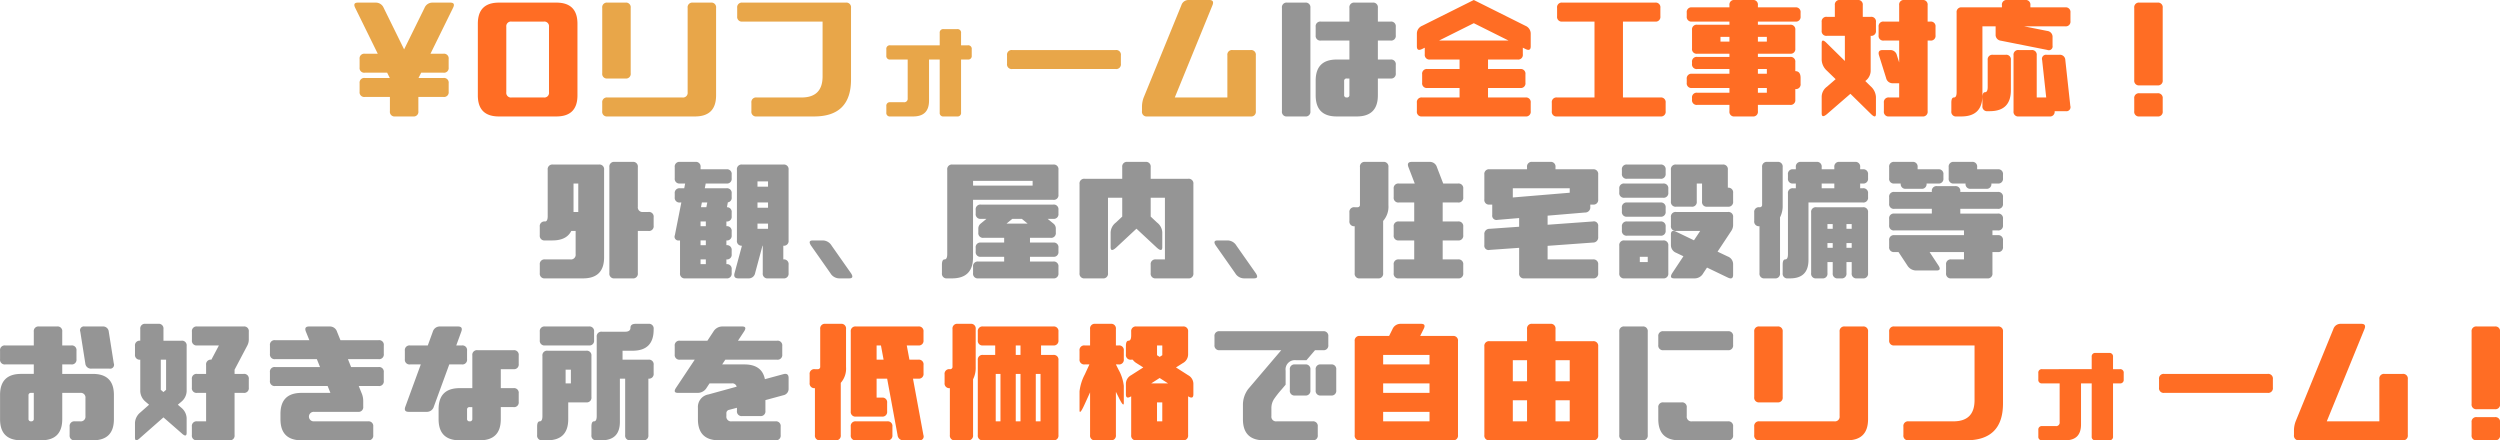 <svg id="title" xmlns="http://www.w3.org/2000/svg" width="563.972" height="99.31" viewBox="0 0 563.972 99.31">
  <defs>
    <style>
      .cls-1 {
        fill: #959595;
      }

      .cls-1, .cls-2, .cls-3 {
        fill-rule: evenodd;
      }

      .cls-2 {
        fill: #ff6d24;
      }

      .cls-3 {
        fill: #e8a649;
      }
    </style>
  </defs>
  <path id="_は_外観_屋内_住宅設備等_お好きな所を_で_に_" data-name="      は       外観、屋内、住宅設備等 お好きな所を　　　で　　に　　　　　　" class="cls-1" d="M1017.6,3401.93v4.28h-2.86q-4.755,0-4.75,4.76v3.33q0,4.755,4.75,4.75h4.52q4.755,0,4.76-4.75v-3.81h2.85a1.05,1.05,0,0,0,1.19-1.19v-1.9a1.054,1.054,0,0,0-1.19-1.19h-2.85v-4.28h2.85a1.05,1.05,0,0,0,1.19-1.19v-1.9a1.054,1.054,0,0,0-1.19-1.19h-2.85v-3.09a1.054,1.054,0,0,0-1.19-1.19h-4.04a1.05,1.05,0,0,0-1.19,1.19v3.09h-6.42a1.05,1.05,0,0,0-1.19,1.19v1.9a1.047,1.047,0,0,0,1.19,1.19h6.42Zm-15.22,15.93a1.047,1.047,0,0,0,1.19,1.19h4.04a1.05,1.05,0,0,0,1.19-1.19v-23.3a1.054,1.054,0,0,0-1.19-1.19h-4.04a1.05,1.05,0,0,0-1.19,1.19v23.3Zm14.62-3.09a0.52,0.52,0,0,1-.59-0.59v-3.09a0.527,0.527,0,0,1,.59-0.6h0.6v3.69a0.523,0.523,0,0,1-.6.59h0Zm-180.851,32.25h1.665q3.18,0,4.251-2.14h0.981v5.23a1.053,1.053,0,0,1-1.19,1.19h-5.707a1.053,1.053,0,0,0-1.189,1.19v1.9a1.053,1.053,0,0,0,1.189,1.19h8.561q4.756,0,4.756-4.75v-19.74a1.049,1.049,0,0,0-1.189-1.19H837.933a1.049,1.049,0,0,0-1.189,1.19v10.46c0,0.79-.2,1.19-0.6,1.19a1.053,1.053,0,0,0-1.189,1.19v1.9a1.053,1.053,0,0,0,1.189,1.19h0Zm24.494-5.23a1.053,1.053,0,0,0-1.189-1.19h-1.189a1.053,1.053,0,0,1-1.189-1.19v-8.92a1.053,1.053,0,0,0-1.189-1.19h-4.043a1.053,1.053,0,0,0-1.189,1.19v23.9a1.053,1.053,0,0,0,1.189,1.19h4.043a1.053,1.053,0,0,0,1.189-1.19v-9.51h2.378a1.053,1.053,0,0,0,1.189-1.19v-1.9Zm-18.073-1.19v-6.42h1.07v6.42h-1.07Zm36.86,6.42a1.044,1.044,0,0,0,1.13,1.19l-1.665,6.18c-0.218.79,0.07,1.19,0.862,1.19h2.26a1.452,1.452,0,0,0,1.516-1.19l1.664-6.18h0.06v6.18a1.053,1.053,0,0,0,1.189,1.19h3.448a1.053,1.053,0,0,0,1.189-1.19v-1.9a1.053,1.053,0,0,0-1.189-1.19v-3.09a1.053,1.053,0,0,0,1.189-1.19v-15.93a1.049,1.049,0,0,0-1.189-1.19h-9.275a1.049,1.049,0,0,0-1.189,1.19v15.93Zm7.016-13.32v1.19h-2.378v-1.19h2.378Zm-2.378,9.52h2.378v1.18h-2.378v-1.18Zm0-4.76h2.378v1.19h-2.378v-1.19Zm-17.479,0h0.3l-1.457,7.37a0.858,0.858,0,0,0,.952,1.19h0.208v7.37a1.053,1.053,0,0,0,1.189,1.19h9.274a1.053,1.053,0,0,0,1.189-1.19v-0.83a1.053,1.053,0,0,0-1.189-1.19v-1.07a1.053,1.053,0,0,0,1.189-1.19v-0.83a1.053,1.053,0,0,0-1.189-1.19v-1.07a1.053,1.053,0,0,0,1.189-1.19V3445a1.053,1.053,0,0,0-1.189-1.19v-1.07a1.053,1.053,0,0,0,1.189-1.19v-0.83a1.037,1.037,0,0,0-1.07-1.19l0.208-1.1a1.017,1.017,0,0,0,.862-1.16v-0.83a1.053,1.053,0,0,0-1.189-1.19h-4.875l0.208-1.07h4.667a1.053,1.053,0,0,0,1.189-1.19v-0.83a1.049,1.049,0,0,0-1.189-1.19h-5.826v-0.48a1.053,1.053,0,0,0-1.189-1.19h-3.448a1.053,1.053,0,0,0-1.189,1.19v2.5a1.053,1.053,0,0,0,1.189,1.19h1.159l-0.208,1.07h-0.951a1.053,1.053,0,0,0-1.189,1.19v0.83a1.053,1.053,0,0,0,1.189,1.19h0Zm6.153,0-0.208,1.07h-1.219l0.208-1.07h1.219Zm-0.327,4.28v1.07h-1.189v-1.07h1.189Zm0,4.28v1.07h-1.189v-1.07h1.189Zm0,4.28v1.07h-1.189v-1.07h1.189Zm30.083,4.28h2.259c0.792,0,.922-0.4.387-1.19l-4.34-6.18a2.362,2.362,0,0,0-1.992-1.19h-2.259c-0.793,0-.922.4-0.387,1.19l4.34,6.18a2.359,2.359,0,0,0,1.992,1.19h0Zm43.638-22v1.07H932.7v-1.07h13.436Zm-13.436,4.28h18.073a1.046,1.046,0,0,0,1.189-1.18v-5.59a1.049,1.049,0,0,0-1.189-1.19H928.062a1.049,1.049,0,0,0-1.189,1.19v19.02c0,0.79-.2,1.19-0.594,1.19s-0.6.4-.6,1.19v1.9a1.053,1.053,0,0,0,1.189,1.19h1.071q4.755,0,4.756-4.75v-12.97Zm1.783,4.29h1.249l-1.308,1.07a1.386,1.386,0,0,0-.535,1.12v0.9a1.053,1.053,0,0,0,1.189,1.19h4.637v1.07h-5.232a1.049,1.049,0,0,0-1.189,1.19v0.83a1.053,1.053,0,0,0,1.189,1.19h5.232v1.07h-5.826a1.049,1.049,0,0,0-1.189,1.19v1.42a1.053,1.053,0,0,0,1.189,1.19h16.884a1.053,1.053,0,0,0,1.189-1.19v-1.42a1.049,1.049,0,0,0-1.189-1.19h-5.232v-1.07h5.232a1.053,1.053,0,0,0,1.189-1.19v-0.83a1.049,1.049,0,0,0-1.189-1.19h-5.232v-1.07h4.638a1.053,1.053,0,0,0,1.189-1.19v-0.9a1.389,1.389,0,0,0-.535-1.12l-1.308-1.07h1.248a1.053,1.053,0,0,0,1.189-1.19v-0.84a1.053,1.053,0,0,0-1.189-1.19h-16.29a1.053,1.053,0,0,0-1.189,1.19v0.84a1.053,1.053,0,0,0,1.189,1.19h0Zm9.215,0,1.308,1.07H940.25l1.308-1.07h2.14Zm14.21,13.43h4.042a1.053,1.053,0,0,0,1.189-1.19v-17h3.211v4.25l-1.427,1.34a2.957,2.957,0,0,0-1.189,2.23v3.33q0,1.185,1.189.15l4.637-4.32,4.638,4.32q1.188,1.035,1.189-.15v-3.33a2.96,2.96,0,0,0-1.189-2.23l-1.427-1.34v-4.25h3.21v13.91H973.96a1.053,1.053,0,0,0-1.189,1.19v1.9a1.053,1.053,0,0,0,1.189,1.19h7.253a1.053,1.053,0,0,0,1.189-1.19V3434.3a1.053,1.053,0,0,0-1.189-1.19h-8.442v-2.62a1.053,1.053,0,0,0-1.189-1.19h-4.043a1.053,1.053,0,0,0-1.189,1.19v2.62h-8.442a1.053,1.053,0,0,0-1.189,1.19v20.09a1.053,1.053,0,0,0,1.189,1.19h0Zm35.909,0h2.259c0.792,0,.922-0.4.386-1.19l-4.34-6.18a2.359,2.359,0,0,0-1.991-1.19h-2.259c-0.793,0-.922.4-0.387,1.19l4.34,6.18a2.359,2.359,0,0,0,1.992,1.19h0Zm34.953-17.12h3.45v4.28h-3.45a1.047,1.047,0,0,0-1.18,1.19v1.9a1.047,1.047,0,0,0,1.18,1.19h3.45v4.28h-3.45a1.047,1.047,0,0,0-1.18,1.19v1.9a1.047,1.047,0,0,0,1.18,1.19h13.32a1.054,1.054,0,0,0,1.19-1.19v-1.9a1.054,1.054,0,0,0-1.19-1.19h-3.45v-4.28h3.45a1.054,1.054,0,0,0,1.19-1.19v-1.9a1.054,1.054,0,0,0-1.19-1.19h-3.45v-4.28h3.45a1.054,1.054,0,0,0,1.19-1.19v-1.9a1.054,1.054,0,0,0-1.19-1.19h-3.33l-1.42-3.69a1.649,1.649,0,0,0-1.64-1.19h-4.04c-0.79,0-1.04.4-.74,1.19l1.42,3.69h-3.57a1.047,1.047,0,0,0-1.18,1.19v1.9a1.047,1.047,0,0,0,1.18,1.19h0Zm-9.98,5.35v10.58a1.05,1.05,0,0,0,1.19,1.19h4.04a1.054,1.054,0,0,0,1.19-1.19v-11.77a4.852,4.852,0,0,0,1.19-3.57v-8.56a1.054,1.054,0,0,0-1.19-1.19h-4.05a1.047,1.047,0,0,0-1.18,1.19v8.44a0.53,0.53,0,0,1-.6.6h-0.59a1.05,1.05,0,0,0-1.19,1.19v1.9a1.05,1.05,0,0,0,1.19,1.19h0Zm30.44,5.35,6.66-.47v5.7a1.047,1.047,0,0,0,1.18,1.19h15.46a1.054,1.054,0,0,0,1.19-1.19v-1.9a1.054,1.054,0,0,0-1.19-1.19h-10.22v-3.06l10.22-.74a1.148,1.148,0,0,0,1.19-1.28v-2.38a0.972,0.972,0,0,0-1.19-1.1l-10.22.74v-2.05l8.44-.71a1.148,1.148,0,0,0,1.19-1.28v-0.51h0.59a1.047,1.047,0,0,0,1.19-1.18v-5.59a1.05,1.05,0,0,0-1.19-1.19h-8.44v-0.48a1.054,1.054,0,0,0-1.19-1.19h-4.04a1.05,1.05,0,0,0-1.19,1.19v0.48h-8.44a1.047,1.047,0,0,0-1.19,1.19v5.59a1.043,1.043,0,0,0,1.19,1.18h0.59v2.35a0.969,0.969,0,0,0,1.19,1.1l4.88-.41v1.96l-6.66.47a1.143,1.143,0,0,0-1.19,1.28v2.38a0.969,0.969,0,0,0,1.19,1.1h0Zm18.07-12.9-12.84,1.07v-2.08h12.84v1.01Zm24.02,3.15h3.45a1.054,1.054,0,0,0,1.19-1.19v-4.04h1.19v4.04a1.047,1.047,0,0,0,1.18,1.19h4.64a1.054,1.054,0,0,0,1.19-1.19v-1.9a1.054,1.054,0,0,0-1.19-1.19v-4.04a1.05,1.05,0,0,0-1.19-1.19h-10.46a1.05,1.05,0,0,0-1.19,1.19v7.13a1.054,1.054,0,0,0,1.19,1.19h0Zm-0.45,16.17h4.64a2.216,2.216,0,0,0,1.93-1.19l0.83-1.25,4.7,2.26c0.79,0.38,1.19.17,1.19-.62v-2.38a1.844,1.844,0,0,0-1.19-1.75l-2.32-1.1,3.09-4.67a2.4,2.4,0,0,0,.42-1.37v-1.72a1.054,1.054,0,0,0-1.19-1.19h-11.65a1.054,1.054,0,0,0-1.19,1.19v1.9a1.054,1.054,0,0,0,1.19,1.19h5.41l-1.4,2.11-4.01-1.93c-0.79-.38-1.19-0.17-1.19.62v2.38a1.844,1.844,0,0,0,1.19,1.75l1.63,0.78-2.52,3.8c-0.5.79-.35,1.19,0.44,1.19h0Zm-5.97-4.87v1.19h-1.79v-1.19h1.79Zm-4.64-17.6h7.49a1.054,1.054,0,0,0,1.19-1.19v-0.83a1.05,1.05,0,0,0-1.19-1.19h-7.49a1.05,1.05,0,0,0-1.19,1.19v0.83a1.054,1.054,0,0,0,1.19,1.19h0Zm-0.59,4.28h8.68a1.054,1.054,0,0,0,1.19-1.19v-0.83a1.054,1.054,0,0,0-1.19-1.19h-8.68a1.05,1.05,0,0,0-1.19,1.19v0.83a1.05,1.05,0,0,0,1.19,1.19h0Zm0.59,4.28h7.49a1.054,1.054,0,0,0,1.19-1.19v-0.83a1.054,1.054,0,0,0-1.19-1.19h-7.49a1.054,1.054,0,0,0-1.19,1.19v0.83a1.054,1.054,0,0,0,1.19,1.19h0Zm0,4.28h7.49a1.054,1.054,0,0,0,1.19-1.19v-0.83a1.054,1.054,0,0,0-1.19-1.19h-7.49a1.054,1.054,0,0,0-1.19,1.19v0.83a1.054,1.054,0,0,0,1.19,1.19h0Zm-1.78,8.44a1.05,1.05,0,0,0,1.19,1.19h8.68a1.054,1.054,0,0,0,1.19-1.19v-6.18a1.054,1.054,0,0,0-1.19-1.19h-8.68a1.05,1.05,0,0,0-1.19,1.19v6.18Zm38.05,1.19H1117c2.78,0,4.16-1.39,4.16-4.16v-12.96h12.25a1.054,1.054,0,0,0,1.19-1.19v-0.83a1.054,1.054,0,0,0-1.19-1.19h-0.59v-1.07h0.59a1.054,1.054,0,0,0,1.19-1.19v-0.83a1.05,1.05,0,0,0-1.19-1.19h-0.59v-0.48a1.054,1.054,0,0,0-1.19-1.19h-3.45a1.054,1.054,0,0,0-1.19,1.19v0.48h-2.85v-0.48a1.054,1.054,0,0,0-1.19-1.19h-3.45a1.054,1.054,0,0,0-1.19,1.19v0.48h-0.59a1.047,1.047,0,0,0-1.19,1.19v0.83a1.05,1.05,0,0,0,1.19,1.19h0.59v1.07h-0.59a1.05,1.05,0,0,0-1.19,1.19v13.67c0,0.79-.2,1.19-0.6,1.19s-0.59.4-.59,1.19v1.9a1.05,1.05,0,0,0,1.19,1.19h0Zm6.42,0h1.31a1.047,1.047,0,0,0,1.18-1.19v-2.49h1.19v2.49a1.054,1.054,0,0,0,1.19,1.19h0.72a1.054,1.054,0,0,0,1.19-1.19v-2.49h1.18v2.49a1.054,1.054,0,0,0,1.19,1.19h1.31a1.054,1.054,0,0,0,1.19-1.19v-13.67a1.054,1.054,0,0,0-1.19-1.19h-10.46a1.05,1.05,0,0,0-1.19,1.19v13.67a1.05,1.05,0,0,0,1.19,1.19h0Zm-12.84-11.77v10.58a1.047,1.047,0,0,0,1.18,1.19h2.26a1.05,1.05,0,0,0,1.19-1.19v-12.57a5.657,5.657,0,0,0,.6-2.77v-8.56a1.054,1.054,0,0,0-1.19-1.19h-2.26a1.054,1.054,0,0,0-1.19,1.19v8.44a0.527,0.527,0,0,1-.59.6,1.05,1.05,0,0,0-1.19,1.19v1.9a1.05,1.05,0,0,0,1.19,1.19h0Zm16.88-9.63v1.07h-2.85v-1.07h2.85Zm-1.55,9.15h1.19v1.07h-1.19v-1.07Zm0,4.28h1.19v1.08h-1.19v-1.08Zm4.29-4.28h1.18v1.07h-1.18v-1.07Zm0,4.28h1.18v1.08h-1.18v-1.08Zm24.25-13.43h2.62a1.05,1.05,0,0,0,1.19,1.19h3.44a1.05,1.05,0,0,0,1.19-1.19h1.43a1.054,1.054,0,0,0,1.19-1.19v-0.83a1.05,1.05,0,0,0-1.19-1.19h-4.64v-0.48a1.05,1.05,0,0,0-1.19-1.19h-4.04a1.054,1.054,0,0,0-1.19,1.19v2.5a1.054,1.054,0,0,0,1.19,1.19h0Zm-12.01,0a1.054,1.054,0,0,0,1.19,1.19h3.45a1.054,1.054,0,0,0,1.19-1.19h2.61a1.05,1.05,0,0,0,1.19-1.19v-0.83a1.047,1.047,0,0,0-1.19-1.19h-4.63v-0.48a1.054,1.054,0,0,0-1.19-1.19h-4.04a1.05,1.05,0,0,0-1.19,1.19v2.5a1.05,1.05,0,0,0,1.19,1.19h1.42Zm-1.42,5.71h8.44v1.07h-8.44a1.047,1.047,0,0,0-1.19,1.19v1.42a1.05,1.05,0,0,0,1.19,1.19h15.69v1.07h-15.69a1.05,1.05,0,0,0-1.19,1.19v1.43a1.05,1.05,0,0,0,1.19,1.19h0.92l1.96,2.97a2.354,2.354,0,0,0,1.99,1.19h4.64c0.79,0,.92-0.4.38-1.19l-1.96-2.97h7.76v1.66h-2.85a1.05,1.05,0,0,0-1.19,1.19v1.9a1.05,1.05,0,0,0,1.19,1.19h8.08a1.05,1.05,0,0,0,1.19-1.19v-4.75h1.19a1.054,1.054,0,0,0,1.19-1.19v-1.43a1.054,1.054,0,0,0-1.19-1.19h-1.19v-1.07h1.19a1.054,1.054,0,0,0,1.19-1.19v-1.42a1.05,1.05,0,0,0-1.19-1.19h-8.44v-1.07h8.44a1.054,1.054,0,0,0,1.19-1.19v-1.43a1.054,1.054,0,0,0-1.19-1.19h-8.44v-0.12a1.054,1.054,0,0,0-1.19-1.19h-4.04a1.05,1.05,0,0,0-1.19,1.19v0.12h-8.44a1.05,1.05,0,0,0-1.19,1.19v1.43a1.05,1.05,0,0,0,1.19,1.19h0Zm-426.16,35.1h6.421v2.14h-2.853q-4.756,0-4.757,4.75v5.47q0,4.755,4.757,4.76h4.518q4.755,0,4.756-4.76v-5.94h4.043a1.049,1.049,0,0,1,1.189,1.19v4.04a1.053,1.053,0,0,1-1.189,1.19h-1.189a1.053,1.053,0,0,0-1.189,1.19v1.9a1.053,1.053,0,0,0,1.189,1.19h4.043q4.755,0,4.756-4.76v-5.47q0-4.755-4.756-4.75h-6.9v-2.14h2.022a1.053,1.053,0,0,0,1.189-1.19v-1.9a1.049,1.049,0,0,0-1.189-1.19h-2.022v-3.1a1.046,1.046,0,0,0-1.189-1.18H722a1.046,1.046,0,0,0-1.189,1.18v3.1H714.39a1.049,1.049,0,0,0-1.189,1.19v1.9a1.053,1.053,0,0,0,1.189,1.19h0Zm5.827,12.84a0.528,0.528,0,0,1-.6-0.6V3482a0.525,0.525,0,0,1,.6-0.59h0.594v5.82a0.528,0.528,0,0,1-.594.6h0Zm13.614-11.89h4.043a0.878,0.878,0,0,0,.981-1.19l-1.129-7.14a1.28,1.28,0,0,0-1.4-1.18h-4.042a0.872,0.872,0,0,0-.981,1.18l1.129,7.14a1.287,1.287,0,0,0,1.4,1.19h0Zm23.841-5.23h4.9l-1.7,3.21a1.049,1.049,0,0,0-1.189,1.19v2.02h-2.021a1.049,1.049,0,0,0-1.189,1.19v1.9a1.053,1.053,0,0,0,1.189,1.19h2.021v6.42h-2.021a1.053,1.053,0,0,0-1.189,1.19v1.9a1.053,1.053,0,0,0,1.189,1.19h7.253a1.053,1.053,0,0,0,1.189-1.19v-9.51h2.021a1.053,1.053,0,0,0,1.19-1.19v-1.9a1.049,1.049,0,0,0-1.19-1.19h-2.021v-0.95l2.884-5.47a2.89,2.89,0,0,0,.327-1.34v-1.76a1.046,1.046,0,0,0-1.19-1.18H757.672a1.046,1.046,0,0,0-1.189,1.18v1.91a1.053,1.053,0,0,0,1.189,1.19h0Zm-12.842,20.83,5.232-4.6,4.043,3.53q1.188,1.14,1.189-.06v-3.32a3.226,3.226,0,0,0-1.189-2.32l-0.8-.69,0.8-.68a3.243,3.243,0,0,0,1.189-2.32v-10.25a1.049,1.049,0,0,0-1.189-1.19h-4.043v-2.62a1.053,1.053,0,0,0-1.189-1.19h-2.854a1.053,1.053,0,0,0-1.189,1.19v2.62a1.049,1.049,0,0,0-1.189,1.19v1.9a1.053,1.053,0,0,0,1.189,1.19v7.16a3.24,3.24,0,0,0,1.189,2.32l0.8,0.68-1.992,1.76a3.222,3.222,0,0,0-1.189,2.32v3.32q0,1.2,1.189.06h0Zm5.826-17.62v6.8l-0.594.51-0.6-.51v-6.8h1.189Zm24.614,5.94H787.1l0.624,1.55h-6.51q-4.757,0-4.756,4.75v1.19q0,4.755,4.756,4.76H796.2a1.053,1.053,0,0,0,1.189-1.19v-1.9a1.053,1.053,0,0,0-1.189-1.19H784.069a1.076,1.076,0,1,1,0-2.14h9.869a1.053,1.053,0,0,0,1.189-1.19v-1.31a4.432,4.432,0,0,0-.387-1.78l-0.624-1.55h4.459a1.049,1.049,0,0,0,1.189-1.19v-1.9a1.053,1.053,0,0,0-1.189-1.19h-6.183l-0.713-1.78h6.9a1.053,1.053,0,0,0,1.189-1.19v-1.9a1.049,1.049,0,0,0-1.189-1.19h-8.591l-0.773-1.91a1.681,1.681,0,0,0-1.664-1.18h-4.638c-0.792,0-1.03.39-.713,1.18l0.773,1.91h-7.7a1.049,1.049,0,0,0-1.189,1.19v1.9a1.053,1.053,0,0,0,1.189,1.19h9.393l0.714,1.78H775.27a1.053,1.053,0,0,0-1.189,1.19v1.9a1.049,1.049,0,0,0,1.189,1.19h0Zm30.439-4.87h2.408l-3.478,9.51c-0.3.79-.049,1.19,0.743,1.19h4.043a1.639,1.639,0,0,0,1.635-1.19l3.478-9.51h2.824a1.053,1.053,0,0,0,1.189-1.19v-1.9a1.049,1.049,0,0,0-1.189-1.19h-1.248l1.129-3.1c0.3-.79.049-1.18-0.743-1.18h-4.043a1.631,1.631,0,0,0-1.635,1.18l-1.129,3.1h-3.984a1.049,1.049,0,0,0-1.189,1.19v1.9a1.053,1.053,0,0,0,1.189,1.19h0Zm13.437,12.84a0.528,0.528,0,0,1-.595-0.6v-2.02a0.525,0.525,0,0,1,.595-0.59h0.594v2.61a0.528,0.528,0,0,1-.594.6h0Zm7.015-3.21h2.854a1.053,1.053,0,0,0,1.189-1.19v-1.9a1.049,1.049,0,0,0-1.189-1.19h-2.854v-4.28h2.854a1.053,1.053,0,0,0,1.189-1.19v-1.9a1.049,1.049,0,0,0-1.189-1.19h-8.086a1.049,1.049,0,0,0-1.189,1.19v7.37h-2.854q-4.756,0-4.756,4.75v2.26q0,4.755,4.756,4.76h4.519q4.755,0,4.756-4.76v-2.73Zm29.251,7.49h2.853a1.053,1.053,0,0,0,1.189-1.19V3478.2a1.053,1.053,0,0,0,1.189-1.19v-1.9a1.049,1.049,0,0,0-1.189-1.19h-5.826v-2.02h2.259q4.757,0,4.756-4.76v-0.12a1.053,1.053,0,0,0-1.189-1.19H856.6c-0.793,0-1.189.3-1.189,0.89s-0.4.89-1.189,0.89h-5.232a1.053,1.053,0,0,0-1.189,1.19v17.84c0,0.79-.2,1.19-0.6,1.19s-0.594.4-.594,1.19v1.9a1.053,1.053,0,0,0,1.189,1.19h1.07q4.161,0,4.162-4.16v-9.75h1.189v12.72a1.053,1.053,0,0,0,1.189,1.19h0Zm-19.263-21.4h9.869a1.053,1.053,0,0,0,1.189-1.19v-1.91a1.046,1.046,0,0,0-1.189-1.18h-9.869a1.046,1.046,0,0,0-1.189,1.18v1.91a1.053,1.053,0,0,0,1.189,1.19h0Zm-0.594,2.37v13.56c0,0.79-.2,1.19-0.595,1.19s-0.6.4-.6,1.19v1.9a1.053,1.053,0,0,0,1.19,1.19h1.07q4.755,0,4.756-4.76v-3.8h4.043a1.053,1.053,0,0,0,1.189-1.19v-9.28a1.046,1.046,0,0,0-1.189-1.18h-8.68a1.046,1.046,0,0,0-1.189,1.18h0Zm6.42,3.1v3.09h-1.189v-3.09h1.189Zm24.614-2.26h3.329l-4.191,6.3c-0.535.79-.407,1.19,0.386,1.19h4.518a2.359,2.359,0,0,0,1.992-1.19l0.624-.95h4.994a1,1,0,0,1,1.13.74l-6.361,1.75a2.86,2.86,0,0,0-2.379,3.01v2.58q0,4.755,4.757,4.76H888.11a1.053,1.053,0,0,0,1.189-1.19v-1.9a1.053,1.053,0,0,0-1.189-1.19h-9.869a1.053,1.053,0,0,1-1.189-1.19v-0.62a0.752,0.752,0,0,1,.6-0.78l1.783-.47v0.68a1.053,1.053,0,0,0,1.189,1.19h4.043a1.053,1.053,0,0,0,1.189-1.19v-2.41l4.043-1.1a1.446,1.446,0,0,0,1.189-1.51v-2.38c0-.79-0.4-1.08-1.189-0.86l-4.162,1.13q-0.654-3.33-4.637-3.33H876.1l0.713-1.07h11.653a1.053,1.053,0,0,0,1.189-1.19v-1.9a1.049,1.049,0,0,0-1.189-1.19h-8.8l1.338-2.03c0.535-.79.406-1.18-0.387-1.18H876.1a2.348,2.348,0,0,0-1.992,1.18l-1.337,2.03h-6.183a1.049,1.049,0,0,0-1.189,1.19v1.9a1.053,1.053,0,0,0,1.189,1.19h0Zm148.041,2.26a1.05,1.05,0,0,0-1.19-1.19h-2.26a1.047,1.047,0,0,0-1.19,1.19v4.63a1.047,1.047,0,0,0,1.19,1.19h2.26a1.05,1.05,0,0,0,1.19-1.19v-4.63Zm-5.83,0a1.05,1.05,0,0,0-1.19-1.19h-2.26a1.05,1.05,0,0,0-1.19,1.19v4.63a1.05,1.05,0,0,0,1.19,1.19h2.26a1.05,1.05,0,0,0,1.19-1.19v-4.63Zm-20.453-4.4h13.883l-7.492,8.8a5.967,5.967,0,0,0-1.159,3.53v3.24q0,4.755,4.756,4.76h10.935a1.05,1.05,0,0,0,1.19-1.19v-1.9a1.05,1.05,0,0,0-1.19-1.19h-8.08a1.054,1.054,0,0,1-1.19-1.19v-1.78a3.7,3.7,0,0,1,.65-2.14,22.466,22.466,0,0,1,1.7-2.14l0.86-1.02v-3.15a2.1,2.1,0,0,1,2.38-2.37h2.32l1.93-2.26h1.81a1.054,1.054,0,0,0,1.19-1.19v-1.91a1.047,1.047,0,0,0-1.19-1.18h-23.3a1.046,1.046,0,0,0-1.189,1.18v1.91a1.053,1.053,0,0,0,1.189,1.19h0Zm90.133,19.14a1.05,1.05,0,0,0,1.19,1.19h4.04a1.054,1.054,0,0,0,1.19-1.19v-23.31a1.047,1.047,0,0,0-1.19-1.18h-4.04a1.043,1.043,0,0,0-1.19,1.18v23.31Zm25.68-1.9a1.054,1.054,0,0,0-1.19-1.19h-8.08a1.05,1.05,0,0,1-1.19-1.19v-1.9a1.05,1.05,0,0,0-1.19-1.19h-4.04a1.047,1.047,0,0,0-1.19,1.19v2.61q0,4.755,4.75,4.76h10.94a1.054,1.054,0,0,0,1.19-1.19v-1.9Zm-16.88-20.34v1.91a1.05,1.05,0,0,0,1.19,1.19h14.5a1.054,1.054,0,0,0,1.19-1.19v-1.91a1.047,1.047,0,0,0-1.19-1.18h-14.5a1.043,1.043,0,0,0-1.19,1.18h0Z" transform="translate(-713.188 -3392.78)"/>
  <path id="_全工事対応_低価格_自由_リフォーム_" data-name="　　　　　　　　全工事対応！  　　　　　　低価格　自由　リフォーム！" class="cls-2" d="M1034.01,3403.83l0.59-.29v1.48a1.05,1.05,0,0,0,1.19,1.19h6.66v2.14h-7.25a1.05,1.05,0,0,0-1.19,1.19v1.9a1.047,1.047,0,0,0,1.19,1.19h7.25v2.14h-8.44a1.05,1.05,0,0,0-1.19,1.19v1.9a1.047,1.047,0,0,0,1.19,1.19h23.3a1.05,1.05,0,0,0,1.19-1.19v-1.9a1.054,1.054,0,0,0-1.19-1.19h-8.44v-2.14h7.25a1.047,1.047,0,0,0,1.19-1.19v-1.9a1.05,1.05,0,0,0-1.19-1.19h-7.25v-2.14h6.66a1.05,1.05,0,0,0,1.19-1.19v-1.48l0.59,0.29c0.79,0.4,1.19.2,1.19-.59v-2.85a1.914,1.914,0,0,0-1.19-1.79l-11.65-5.82-11.65,5.82a1.9,1.9,0,0,0-1.19,1.79v2.85c0,0.79.39,0.99,1.19,0.59h0Zm19.5-1.9h-15.7l7.85-3.92Zm12.13-4.28h7.25v17.12h-8.44a1.05,1.05,0,0,0-1.19,1.19v1.9a1.047,1.047,0,0,0,1.19,1.19h23.3a1.05,1.05,0,0,0,1.19-1.19v-1.9a1.054,1.054,0,0,0-1.19-1.19h-8.44v-17.12h7.25a1.05,1.05,0,0,0,1.19-1.19v-1.9a1.05,1.05,0,0,0-1.19-1.19h-20.92a1.05,1.05,0,0,0-1.19,1.19v1.9a1.05,1.05,0,0,0,1.19,1.19h0Zm38.88,21.4h4.04a1.05,1.05,0,0,0,1.19-1.19v-1.42H1117a1.054,1.054,0,0,0,1.19-1.19v-2.38a1.054,1.054,0,0,0,1.19-1.19v-1.31c0-1.03-.4-1.54-1.19-1.54v-2.02a1.05,1.05,0,0,0-1.19-1.19h-7.25v-0.72H1117a1.047,1.047,0,0,0,1.19-1.18v-4.17a1.054,1.054,0,0,0-1.19-1.19h-7.25v-0.71h8.44a1.054,1.054,0,0,0,1.19-1.19v-0.83a1.054,1.054,0,0,0-1.19-1.19h-8.44v-0.48a1.047,1.047,0,0,0-1.19-1.18h-4.04a1.043,1.043,0,0,0-1.19,1.18v0.48h-8.44a1.05,1.05,0,0,0-1.19,1.19v0.83a1.05,1.05,0,0,0,1.19,1.19h8.44v0.71h-7.25a1.05,1.05,0,0,0-1.19,1.19v4.17a1.043,1.043,0,0,0,1.19,1.18h7.25v0.72h-7.25a1.047,1.047,0,0,0-1.19,1.19v0.35a1.047,1.047,0,0,0,1.19,1.19h7.25v1.07h-8.44a1.05,1.05,0,0,0-1.19,1.19v0.83a1.047,1.047,0,0,0,1.19,1.19h8.44v1.07h-7.25a1.05,1.05,0,0,0-1.19,1.19v0.36a1.05,1.05,0,0,0,1.19,1.19h7.25v1.42a1.047,1.047,0,0,0,1.19,1.19h0Zm-1.19-16.88h-2.02v-1.07h2.02v1.07Zm6.42-1.07h2.02v1.07h-2.02v-1.07Zm0,7.25h2.02v1.07h-2.02v-1.07Zm0,4.28h2.02v1.07h-2.02v-1.07Zm15.58-11.77h4.04v5.68l-4.04-3.98c-0.8-.82-1.19-0.83-1.19-0.03v3.8a3.5,3.5,0,0,0,1.19,2.41l1.96,1.9-1.96,1.7a2.852,2.852,0,0,0-1.19,2.2v3.8c0,0.79.39,0.85,1.19,0.18l5.29-4.58,4.57,4.49c0.8,0.81,1.19.82,1.19,0.03v-3.81a3.478,3.478,0,0,0-1.19-2.4l-1.21-1.19,0.03-.03a2.9,2.9,0,0,0,1.18-2.2v-7.97a1.047,1.047,0,0,0,1.19-1.19v-1.9a1.05,1.05,0,0,0-1.19-1.19h-1.78v-2.62a1.047,1.047,0,0,0-1.19-1.18h-3.92a1.047,1.047,0,0,0-1.19,1.18v2.62h-1.78a1.05,1.05,0,0,0-1.19,1.19v1.9a1.047,1.047,0,0,0,1.19,1.19h0Zm12.84,1.07h3.45v4.94l-0.51-1.61a1.5,1.5,0,0,0-1.55-1.19h-1.66c-0.79,0-1.07.4-.83,1.19l1.6,5.11a1.494,1.494,0,0,0,1.55,1.19h1.4v3.21h-2.26a1.05,1.05,0,0,0-1.19,1.19v1.9a1.047,1.047,0,0,0,1.19,1.19h7.49a1.05,1.05,0,0,0,1.19-1.19v-15.93h0.59a1.05,1.05,0,0,0,1.19-1.19v-1.9a1.054,1.054,0,0,0-1.19-1.19h-0.59v-3.69a1.047,1.047,0,0,0-1.19-1.18h-4.05a1.04,1.04,0,0,0-1.18,1.18v3.69h-3.45a1.05,1.05,0,0,0-1.19,1.19v1.9a1.047,1.047,0,0,0,1.19,1.19h0Zm23.42,15.93h0.48q4.755,0,4.75-4.75v-6.78a1.05,1.05,0,0,0-1.19-1.19h-2.85a1.054,1.054,0,0,0-1.19,1.19v6.07c0,0.79-.2,1.18-0.59,1.18s-0.6.4-.6,1.19v1.91a1.047,1.047,0,0,0,1.19,1.18h0Zm5.83,0a1.047,1.047,0,0,0,1.19,1.19h6.89a1.047,1.047,0,0,0,1.19-1.19h2.5a0.916,0.916,0,0,0,1.04-1.18l-1.13-10.35a1.212,1.212,0,0,0-1.34-1.19h-2.85a0.923,0.923,0,0,0-1.04,1.19l0.92,8.44h-2.14v-9.51a1.054,1.054,0,0,0-1.19-1.19h-2.85a1.05,1.05,0,0,0-1.19,1.19v12.6Zm-12.84-22.23v17.95c0,0.8-.2,1.19-0.6,1.19s-0.59.4-.59,1.19v1.9a1.047,1.047,0,0,0,1.19,1.19h1.07q4.755,0,4.75-4.75v-15.58h2.98v1.81a1.318,1.318,0,0,0,1.18,1.43l10.47,2.08a0.857,0.857,0,0,0,1.19-.95v-1.9a1.331,1.331,0,0,0-1.19-1.43l-5.23-1.04h9.27a1.054,1.054,0,0,0,1.19-1.19v-1.9a1.054,1.054,0,0,0-1.19-1.19h-7.85v-0.48a1.043,1.043,0,0,0-1.19-1.18h-4.04a1.047,1.047,0,0,0-1.19,1.18v0.48h-9.03a1.05,1.05,0,0,0-1.19,1.19h0Zm40.07,15.22a1.05,1.05,0,0,0,1.19,1.19h4.04a1.054,1.054,0,0,0,1.19-1.19v-16.29a1.054,1.054,0,0,0-1.19-1.19h-4.04a1.05,1.05,0,0,0-1.19,1.19v16.29Zm0,7.01a1.047,1.047,0,0,0,1.19,1.19h4.04a1.05,1.05,0,0,0,1.19-1.19v-2.85a1.054,1.054,0,0,0-1.19-1.19h-4.04a1.05,1.05,0,0,0-1.19,1.19v2.85ZM913.318,3478.2l2.349,12.72a1.286,1.286,0,0,0,1.4,1.19h3.448a0.879,0.879,0,0,0,.981-1.19l-2.348-12.72h1.189a1.053,1.053,0,0,0,1.189-1.19v-1.9a1.049,1.049,0,0,0-1.189-1.19h-1.992l-0.6-3.21h2.587a1.053,1.053,0,0,0,1.189-1.19v-1.91a1.046,1.046,0,0,0-1.189-1.18H906.3a1.046,1.046,0,0,0-1.189,1.18v17.96a1.053,1.053,0,0,0,1.189,1.19h5.826a1.053,1.053,0,0,0,1.189-1.19v-1.9a1.049,1.049,0,0,0-1.189-1.19H910.94v-4.28h2.378Zm-16.29,2.14v10.58a1.053,1.053,0,0,0,1.189,1.19h3.449a1.053,1.053,0,0,0,1.189-1.19v-11.77a4.843,4.843,0,0,0,1.189-3.57v-8.56a1.053,1.053,0,0,0-1.189-1.19h-3.449a1.053,1.053,0,0,0-1.189,1.19v8.44a0.528,0.528,0,0,1-.594.6h-0.6a1.049,1.049,0,0,0-1.189,1.19v1.9a1.053,1.053,0,0,0,1.189,1.19h0Zm9.275,11.77h7.015a1.053,1.053,0,0,0,1.189-1.19v-1.9a1.053,1.053,0,0,0-1.189-1.19H906.3a1.053,1.053,0,0,0-1.189,1.19v1.9a1.053,1.053,0,0,0,1.189,1.19h0Zm5.618-21.4,0.595,3.21H910.94v-3.21h0.981Zm23.038,0h2.735v2.14h-2.735a1.049,1.049,0,0,0-1.189,1.19v16.88a1.053,1.053,0,0,0,1.189,1.19h15.814a1.053,1.053,0,0,0,1.189-1.19v-16.88a1.049,1.049,0,0,0-1.189-1.19h-2.735v-2.14h2.735a1.053,1.053,0,0,0,1.189-1.19v-1.91a1.046,1.046,0,0,0-1.189-1.18H934.959a1.046,1.046,0,0,0-1.189,1.18v1.91a1.053,1.053,0,0,0,1.189,1.19h0Zm-7.491,9.63v10.58a1.053,1.053,0,0,0,1.189,1.19h2.854a1.053,1.053,0,0,0,1.189-1.19v-12.57a5.7,5.7,0,0,0,.594-2.77v-8.56a1.053,1.053,0,0,0-1.189-1.19h-2.853a1.053,1.053,0,0,0-1.19,1.19v8.44a0.528,0.528,0,0,1-.594.6,1.049,1.049,0,0,0-1.189,1.19v1.9a1.053,1.053,0,0,0,1.189,1.19h0Zm10.345-3.21h1.07v10.7h-1.07v-10.7Zm5.588-6.42v2.14h-1.07v-2.14h1.07Zm4.519,6.42v10.7h-1.071v-10.7h1.071Zm-4.519,0v10.7h-1.07v-10.7h1.07Zm24.97,5.05v8.74a1.053,1.053,0,0,0,1.189,1.19h10.464a1.053,1.053,0,0,0,1.189-1.19v-8.74q1.188,0.75,1.189-.45v-2.37a2.225,2.225,0,0,0-1.189-1.94l-2.735-1.75,1.546-.98a2.222,2.222,0,0,0,1.189-1.93v-5.15a1.046,1.046,0,0,0-1.189-1.18H969.56a1.046,1.046,0,0,0-1.189,1.18v0.84c0,0.79-.2,1.19-0.594,1.19s-0.6.39-.6,1.19v1.9a1.053,1.053,0,0,0,1.189,1.19h0.357a2.724,2.724,0,0,0,.832.77l1.546,0.98-2.735,1.75a2.223,2.223,0,0,0-1.189,1.94v2.37q0,1.2,1.189.45h0Zm-8.085,9.93h3.448a1.053,1.053,0,0,0,1.189-1.19v-9.75l0.594,1.19c0.793,1.64,1.19,2.07,1.19,1.28v-3.81a9.692,9.692,0,0,0-1.19-3.65l-0.594-1.19h0.594a1.053,1.053,0,0,0,1.19-1.19v-1.9a1.049,1.049,0,0,0-1.19-1.19h-0.594v-3.69a1.053,1.053,0,0,0-1.189-1.19h-3.448a1.053,1.053,0,0,0-1.189,1.19v3.69h-1.189a1.049,1.049,0,0,0-1.189,1.19v1.9a1.053,1.053,0,0,0,1.189,1.19h1.04l-1.04,2.26a10.748,10.748,0,0,0-1.189,3.8v4.28c0,0.79.4,0.32,1.189-1.43l1.189-2.61v9.63a1.053,1.053,0,0,0,1.189,1.19h0Zm13.912-4.28v-4.28h1.189v4.28H974.2Zm-1.308-8.56,1.9-1.22,1.9,1.22H972.89Zm2.5-8.56v2.2l-0.595.38-0.594-.38v-2.2h1.189Zm44.593,21.4h20.92a1.05,1.05,0,0,0,1.19-1.19v-21.17a1.043,1.043,0,0,0-1.19-1.18h-7.34l0.77-1.55c0.42-.79.23-1.19-0.56-1.19h-4.64a1.961,1.961,0,0,0-1.81,1.19l-0.77,1.55h-6.57a1.043,1.043,0,0,0-1.19,1.18v21.17a1.05,1.05,0,0,0,1.19,1.19h0Zm15.69-17.12h-10.46v-2.14h10.46v2.14Zm-10.46,10.7h10.46v2.14h-10.46v-2.14Zm0-6.42h10.46v2.14h-10.46v-2.14Zm32.46-9.52h-8.44a1.05,1.05,0,0,0-1.19,1.19v19.98a1.05,1.05,0,0,0,1.19,1.19h23.3a1.054,1.054,0,0,0,1.19-1.19v-19.98a1.054,1.054,0,0,0-1.19-1.19h-8.44v-2.73a1.054,1.054,0,0,0-1.19-1.19h-4.04a1.05,1.05,0,0,0-1.19,1.19v2.73Zm-3.21,4.29h3.21v4.75h-3.21v-4.75Zm0,9.03h3.21v4.76h-3.21v-4.76Zm12.84-9.03v4.75h-3.21v-4.75h3.21Zm0,13.79h-3.21v-4.76h3.21v4.76Zm42.81,4.28h19.73q4.755,0,4.76-4.76v-19.74a1.047,1.047,0,0,0-1.19-1.18h-4.04a1.047,1.047,0,0,0-1.19,1.18v19.03a1.054,1.054,0,0,1-1.19,1.19h-16.88a1.05,1.05,0,0,0-1.19,1.19v1.9a1.05,1.05,0,0,0,1.19,1.19h0Zm-1.19-9.75a1.05,1.05,0,0,0,1.19,1.19h4.04a1.054,1.054,0,0,0,1.19-1.19v-14.75a1.047,1.047,0,0,0-1.19-1.18h-4.04a1.043,1.043,0,0,0-1.19,1.18v14.75Zm34.84,9.75h12.96q8.325,0,8.32-8.32v-16.18a1.047,1.047,0,0,0-1.19-1.18h-23.3a1.043,1.043,0,0,0-1.19,1.18v1.91a1.05,1.05,0,0,0,1.19,1.19h18.07v12.36q0,4.755-4.76,4.76h-10.1a1.05,1.05,0,0,0-1.19,1.19v1.9a1.05,1.05,0,0,0,1.19,1.19h0Zm30.14-12.84h3.92v8.74a0.789,0.789,0,0,1-.89.89h-3.03a0.785,0.785,0,0,0-.89.89v1.43a0.785,0.785,0,0,0,.89.89h5.17q3.57,0,3.57-3.57v-9.27h2.41v11.95a0.785,0.785,0,0,0,.89.89h3.03a0.789,0.789,0,0,0,.89-0.89v-11.95h1.52a0.789,0.789,0,0,0,.89-0.89v-1.43a0.785,0.785,0,0,0-.89-0.89h-1.52v-2.77a0.789,0.789,0,0,0-.89-0.89h-3.03a0.785,0.785,0,0,0-.89.89v2.77H1173.9a0.781,0.781,0,0,0-.89.89v1.43a0.785,0.785,0,0,0,.89.89h0Zm27.52,2.14h23.31a1.054,1.054,0,0,0,1.19-1.19v-1.9a1.05,1.05,0,0,0-1.19-1.19h-23.31a1.043,1.043,0,0,0-1.18,1.19v1.9a1.047,1.047,0,0,0,1.18,1.19h0Zm30.44,10.7h23.31a1.054,1.054,0,0,0,1.19-1.19v-12.6a1.05,1.05,0,0,0-1.19-1.19h-4.04a1.047,1.047,0,0,0-1.19,1.19v9.51h-11.86l8.5-20.81c0.32-.79.08-1.19-0.71-1.19h-4.64a1.7,1.7,0,0,0-1.67,1.19l-8.5,20.81a5.873,5.873,0,0,0-.38,2.08v1.01a1.047,1.047,0,0,0,1.18,1.19h0Zm38.89-8.21a1.047,1.047,0,0,0,1.19,1.19h4.04a1.05,1.05,0,0,0,1.19-1.19v-16.29a1.047,1.047,0,0,0-1.19-1.18h-4.04a1.043,1.043,0,0,0-1.19,1.18v16.29Zm0,7.02a1.05,1.05,0,0,0,1.19,1.19h4.04a1.054,1.054,0,0,0,1.19-1.19v-2.85a1.05,1.05,0,0,0-1.19-1.19h-4.04a1.047,1.047,0,0,0-1.19,1.19v2.85Z" transform="translate(-713.188 -3392.78)"/>
  <path id="_0" data-name="　0" class="cls-2" d="M825.74,3419.05H838.7q4.756,0,4.756-4.75v-16.17q0-4.755-4.756-4.76H825.74q-4.757,0-4.757,4.76v16.17q0,4.755,4.757,4.75h0Zm1.664-5.47v-14.74a1.053,1.053,0,0,1,1.189-1.19h7.253a1.053,1.053,0,0,1,1.19,1.19v14.74a1.049,1.049,0,0,1-1.19,1.19h-7.253a1.049,1.049,0,0,1-1.189-1.19h0Z" transform="translate(-713.188 -3392.78)"/>
  <path id="_リフォーム" data-name="￥　リフォーム" class="cls-3" d="M802.334,3419.05h4.043a1.049,1.049,0,0,0,1.189-1.19v-3.21h5.648a1.046,1.046,0,0,0,1.189-1.18v-1.91a1.053,1.053,0,0,0-1.189-1.19H807.6l0.6-1.19h5.024A1.046,1.046,0,0,0,814.4,3408v-1.91a1.053,1.053,0,0,0-1.189-1.19H810.3l5.084-10.34c0.4-.79.2-1.19-0.6-1.19h-4.043a1.908,1.908,0,0,0-1.783,1.19l-4.608,9.36-4.607-9.36a1.911,1.911,0,0,0-1.784-1.19h-4.043c-0.793,0-.991.4-0.594,1.19l5.083,10.34H795.5a1.053,1.053,0,0,0-1.189,1.19V3408a1.046,1.046,0,0,0,1.189,1.18h5.023l0.6,1.19H795.5a1.053,1.053,0,0,0-1.189,1.19v1.91a1.046,1.046,0,0,0,1.189,1.18h5.648v3.21a1.049,1.049,0,0,0,1.189,1.19h0Zm47.9,0h19.739q4.755,0,4.756-4.75v-19.74a1.053,1.053,0,0,0-1.189-1.19H869.5a1.053,1.053,0,0,0-1.189,1.19v19.02a1.049,1.049,0,0,1-1.189,1.19H850.233a1.053,1.053,0,0,0-1.189,1.19v1.9a1.049,1.049,0,0,0,1.189,1.19h0Zm-1.189-9.75a1.049,1.049,0,0,0,1.189,1.19h4.043a1.049,1.049,0,0,0,1.189-1.19v-14.74a1.053,1.053,0,0,0-1.189-1.19h-4.043a1.053,1.053,0,0,0-1.189,1.19v14.74Zm34.839,9.75h12.961q8.323,0,8.323-8.32v-16.17a1.053,1.053,0,0,0-1.189-1.19h-23.3a1.053,1.053,0,0,0-1.189,1.19v1.9a1.053,1.053,0,0,0,1.189,1.19h18.074v12.37q0,4.755-4.757,4.75H883.883a1.053,1.053,0,0,0-1.189,1.19v1.9a1.049,1.049,0,0,0,1.189,1.19h0Zm30.143-12.84h3.924v8.74a0.785,0.785,0,0,1-.892.89h-3.032a0.792,0.792,0,0,0-.892.9v1.42a0.785,0.785,0,0,0,.892.89H919.2q3.567,0,3.567-3.56v-9.28h2.408v11.95a0.785,0.785,0,0,0,.892.89H929.1a0.785,0.785,0,0,0,.892-0.89v-11.95h1.516a0.789,0.789,0,0,0,.892-0.89v-1.43a0.789,0.789,0,0,0-.892-0.89h-1.516v-2.76a0.785,0.785,0,0,0-.892-0.89h-3.032a0.785,0.785,0,0,0-.892.89V3403H914.026a0.789,0.789,0,0,0-.892.89v1.43a0.789,0.789,0,0,0,.892.89h0Zm27.526,2.14h23.306a1.049,1.049,0,0,0,1.189-1.19v-1.9a1.053,1.053,0,0,0-1.189-1.19H941.552a1.053,1.053,0,0,0-1.189,1.19v1.9a1.049,1.049,0,0,0,1.189,1.19h0Zm30.44,10.7H995.3a1.049,1.049,0,0,0,1.189-1.19v-12.6a1.053,1.053,0,0,0-1.189-1.19h-4.042a1.053,1.053,0,0,0-1.19,1.19v9.51h-11.86l8.5-20.81c0.317-.79.079-1.18-0.713-1.18h-4.637a1.681,1.681,0,0,0-1.665,1.18l-8.5,20.81a5.991,5.991,0,0,0-.386,2.08v1.01a1.049,1.049,0,0,0,1.189,1.19h0Z" transform="translate(-713.188 -3392.78)"/>
</svg>

